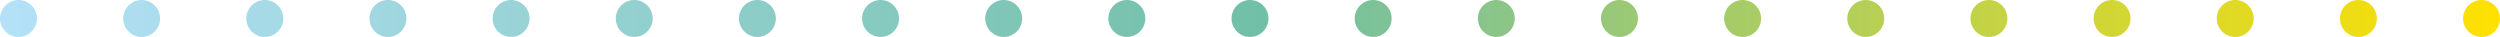 <?xml version="1.0" encoding="UTF-8"?>
<svg xmlns="http://www.w3.org/2000/svg" xmlns:xlink="http://www.w3.org/1999/xlink" id="Laag_2" data-name="Laag 2" viewBox="0 0 406 6" width="406" height="6" x="0" y="0">
  <defs>
    <style>
      .cls-1, .cls-2, .cls-3 {
        fill: none;
        stroke-linecap: round;
        stroke-width: 6px;
      }

      .cls-1, .cls-3 {
        stroke: url(#Naamloos_verloop_15);
      }

      .cls-2 {
        stroke: url(#Naamloos_verloop_15-2);
      }

      .cls-3 {
        stroke-dasharray: 0 0 0 20;
      }
    </style>
    <linearGradient id="Naamloos_verloop_15" data-name="Naamloos verloop 15" x1="0" y1="3" x2="406" y2="3" gradientUnits="userSpaceOnUse">
      <stop offset="0" stop-color="#b4e1f8"/>
      <stop offset=".51" stop-color="#71bfa6"/>
      <stop offset="1" stop-color="#ffe100"/>
    </linearGradient>
    <linearGradient id="Naamloos_verloop_15-2" data-name="Naamloos verloop 15" x1="0" x2="406" xlink:href="#Naamloos_verloop_15"/>
  </defs>
  <g id="MEETSTREEPJES">
    <g>
      <line class="cls-1" x1="403" y1="3" x2="403" y2="3"/>
      <line class="cls-3" x1="383" y1="3" x2="13" y2="3"/>
      <line class="cls-2" x1="3" y1="3" x2="3" y2="3"/>
    </g>
  </g>
</svg>
